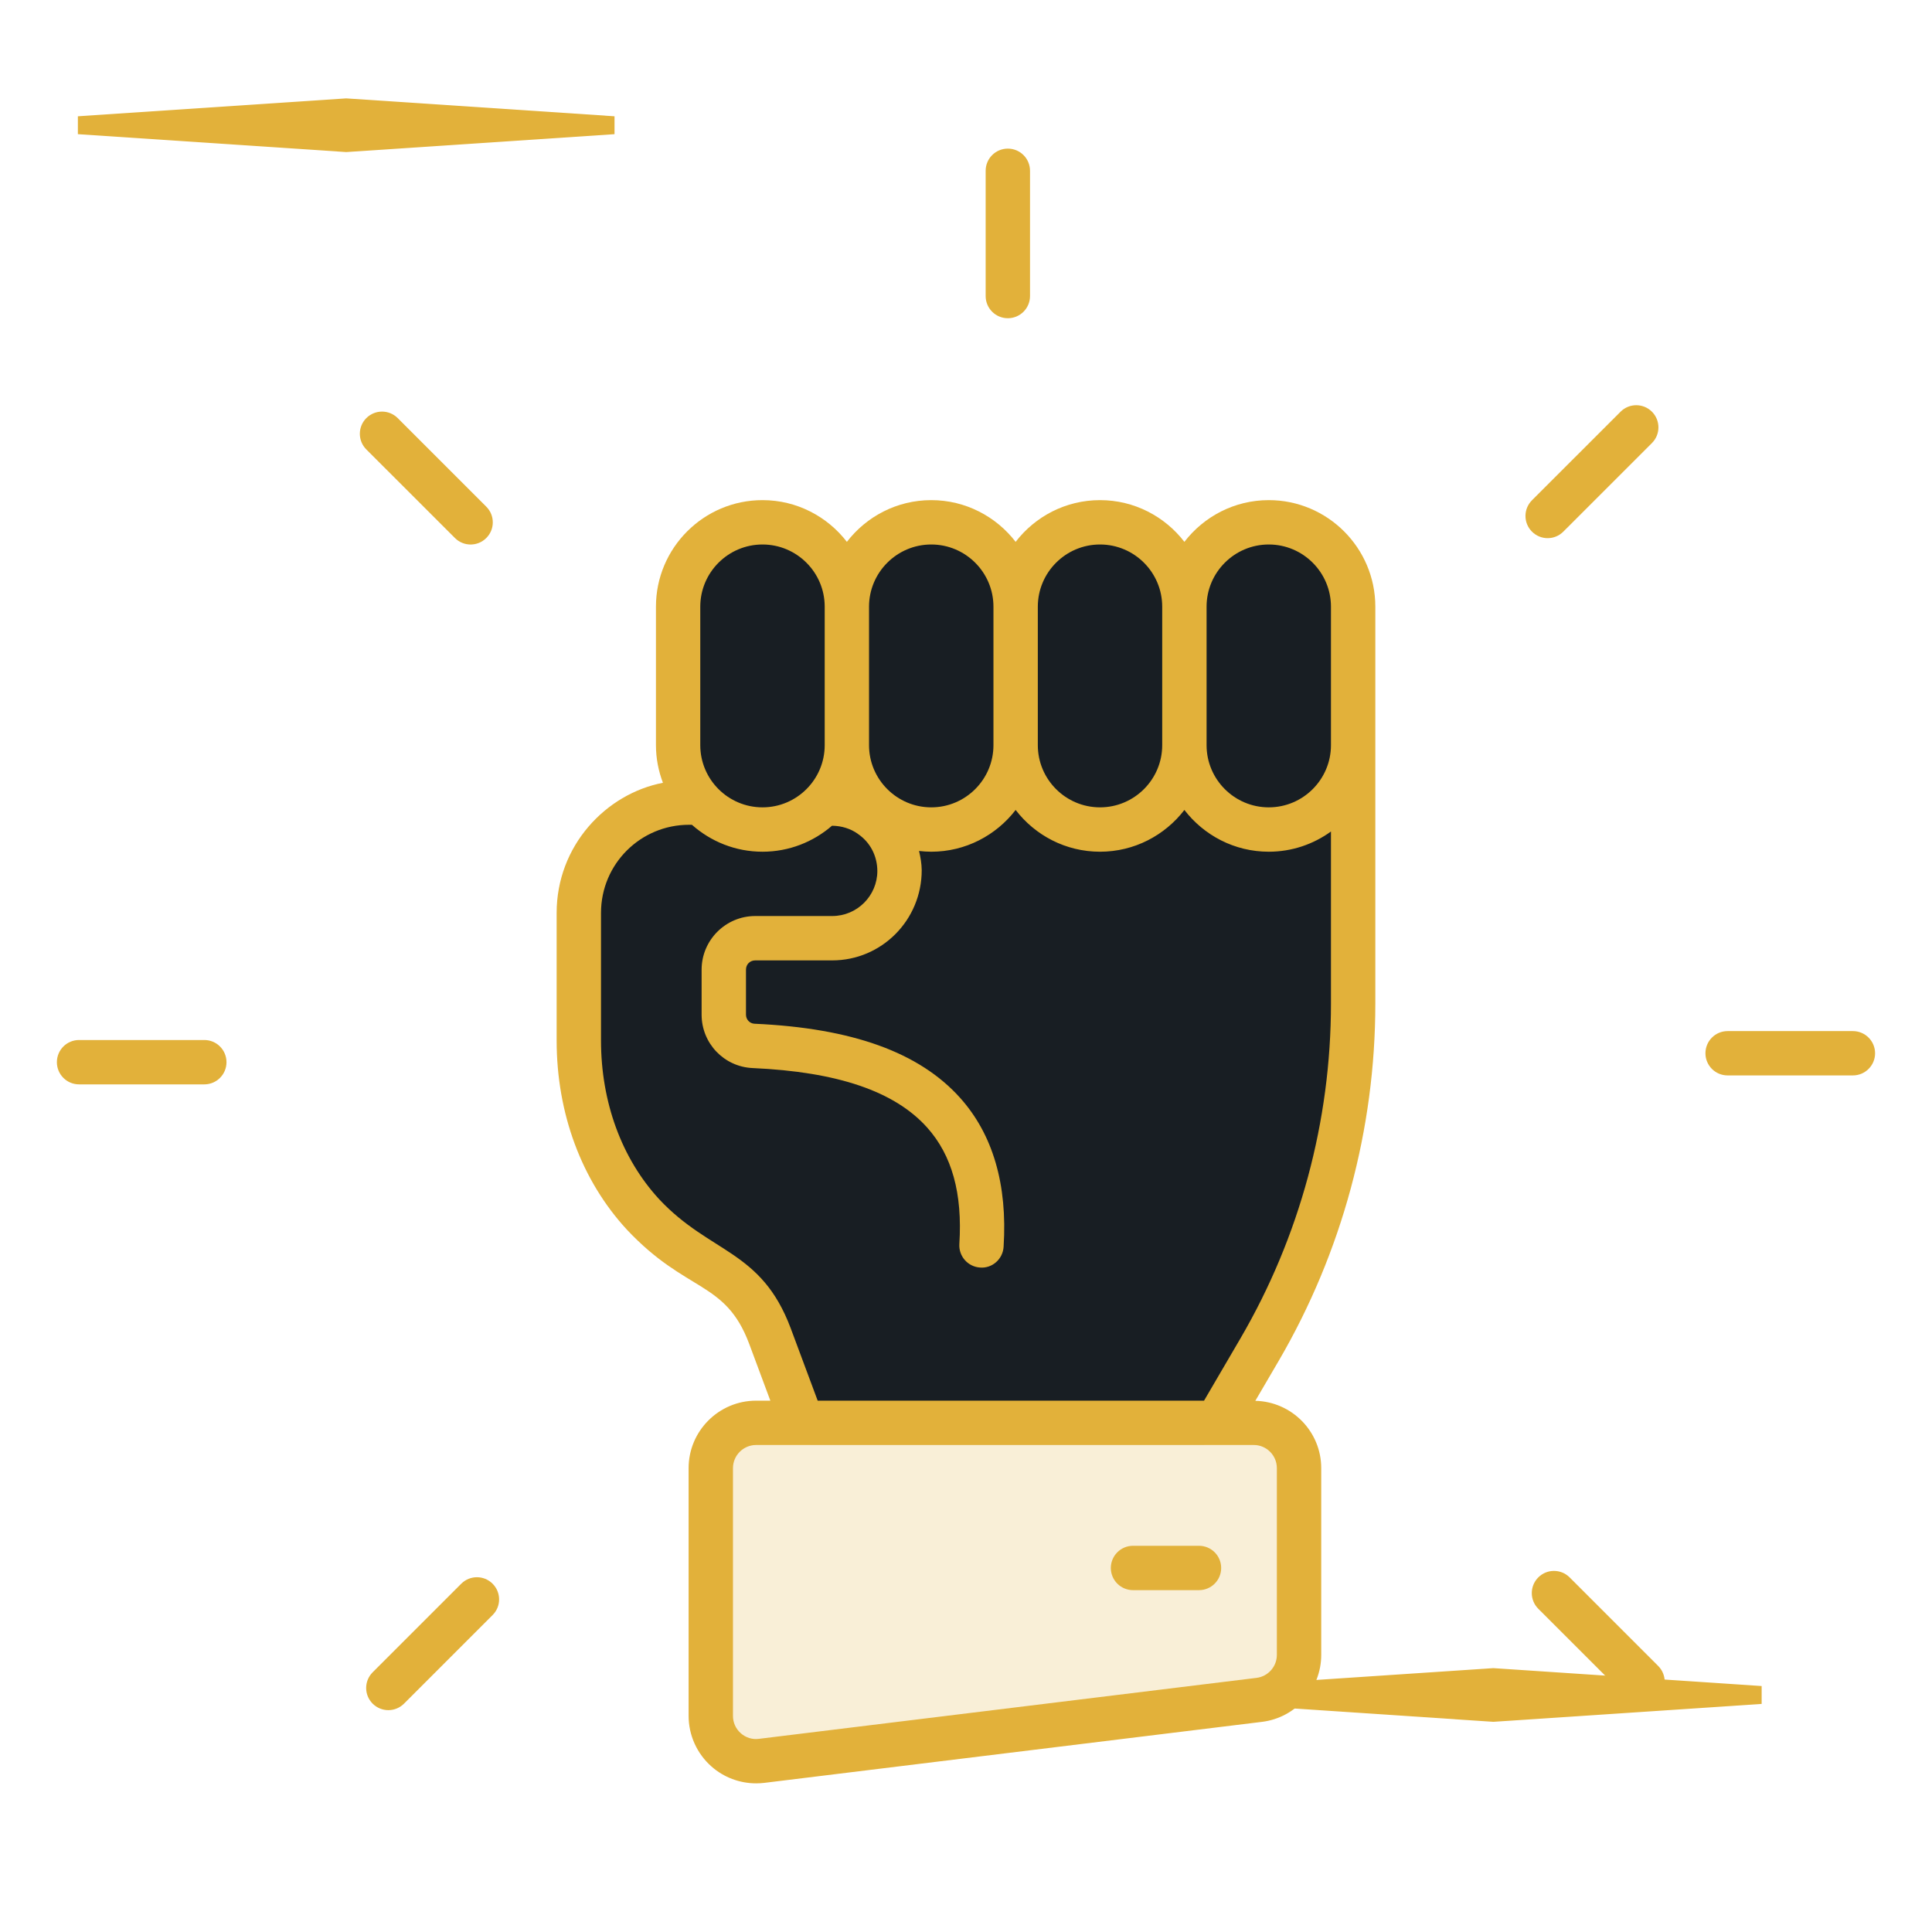 <svg width="52" height="52" viewBox="0 0 52 52" fill="none" xmlns="http://www.w3.org/2000/svg">
<g clip-path="url(#clip0_2125_7069)">
<path d="M26.418 33.519C26.657 29.747 24.192 28.323 20.284 28.148C19.838 28.129 19.482 27.76 19.482 27.307V26.097C19.482 25.625 19.857 25.25 20.329 25.25H22.4C23.403 25.25 24.212 24.434 24.212 23.438C24.212 23.431 24.212 23.431 24.212 23.425C24.205 22.81 23.901 22.273 23.429 21.95L36.02 17.738L36.421 17.621V27.01C36.421 30.284 35.554 33.493 33.904 36.32L32.41 38.876H21.811L20.724 35.958C20.413 35.13 19.812 34.438 19.029 34.017C18.362 33.655 17.799 33.208 17.308 32.684C16.143 31.422 15.58 29.721 15.58 28V24.57C15.58 22.92 16.919 21.587 18.569 21.6L22.413 21.626C22.794 21.633 23.144 21.749 23.429 21.95" fill="#181E23"/>
<path d="M22.794 16.328V20.055C22.794 21.309 21.777 22.326 20.523 22.326C19.269 22.326 18.252 21.309 18.252 20.055V16.328C18.252 15.073 19.269 14.057 20.523 14.057C21.777 14.057 22.794 15.073 22.794 16.328Z" fill="#181E23"/>
<path d="M27.337 16.328V20.055C27.337 21.309 26.32 22.326 25.066 22.326C23.812 22.326 22.795 21.309 22.795 20.055V16.328C22.795 15.073 23.812 14.057 25.066 14.057C26.32 14.057 27.337 15.073 27.337 16.328Z" fill="#181E23"/>
<path d="M31.878 16.328V20.055C31.878 21.309 30.861 22.326 29.607 22.326C28.353 22.326 27.336 21.309 27.336 20.055V16.328C27.336 15.073 28.353 14.057 29.607 14.057C30.861 14.057 31.878 15.073 31.878 16.328Z" fill="#181E23"/>
<path d="M36.421 16.328V20.055C36.421 21.309 35.404 22.326 34.15 22.326C32.896 22.326 31.879 21.309 31.879 20.055V16.328C31.879 15.073 32.896 14.057 34.15 14.057C35.404 14.057 36.421 15.073 36.421 16.328Z" fill="#181E23"/>
<path d="M34.964 39.515V44.54C34.964 45.156 34.504 45.676 33.892 45.751L20.499 47.393C19.772 47.482 19.131 46.915 19.131 46.182V39.515C19.131 38.841 19.677 38.295 20.351 38.295H33.744C34.418 38.295 34.964 38.841 34.964 39.515Z" fill="#E2B13A" fill-opacity="0.2"/>
<path d="M34.149 13.461C33.224 13.461 32.403 13.903 31.878 14.584C31.353 13.903 30.532 13.461 29.607 13.461C28.682 13.461 27.86 13.903 27.336 14.584C26.811 13.903 25.989 13.461 25.065 13.461C24.14 13.461 23.318 13.903 22.794 14.584C22.269 13.903 21.447 13.461 20.523 13.461C18.941 13.461 17.655 14.747 17.655 16.329V20.056C17.655 20.413 17.723 20.753 17.843 21.069C16.304 21.366 14.982 22.765 14.982 24.572V28.002C14.982 29.966 15.652 31.773 16.871 33.094C18.48 34.808 19.523 34.458 20.164 36.168L20.734 37.699H20.351C19.349 37.699 18.534 38.514 18.534 39.515V46.183C18.534 46.703 18.758 47.199 19.148 47.544C19.481 47.839 19.91 47.999 20.351 47.999C20.424 47.999 20.498 47.995 20.572 47.986L33.966 46.344C34.875 46.233 35.561 45.457 35.561 44.541V39.515C35.561 38.528 34.769 37.726 33.787 37.703L34.419 36.623C36.118 33.71 37.017 30.386 37.017 27.011C37.017 23.057 37.017 20.236 37.017 16.329C37.017 14.747 35.73 13.461 34.149 13.461ZM34.149 14.655C35.072 14.655 35.823 15.406 35.823 16.329C35.823 16.449 35.823 20.277 35.823 20.056C35.823 20.979 35.072 21.73 34.149 21.73C33.226 21.73 32.475 20.979 32.475 20.056V16.329C32.475 15.406 33.226 14.655 34.149 14.655ZM29.607 14.655C30.53 14.655 31.281 15.406 31.281 16.329V20.056C31.281 20.979 30.53 21.73 29.607 21.73C28.684 21.73 27.933 20.979 27.933 20.056V16.329C27.933 15.406 28.684 14.655 29.607 14.655ZM25.065 14.655C25.988 14.655 26.739 15.406 26.739 16.329V20.056C26.739 20.979 25.988 21.73 25.065 21.73C24.142 21.73 23.39 20.979 23.39 20.056V16.329C23.39 15.406 24.142 14.655 25.065 14.655ZM18.848 16.329C18.848 15.406 19.599 14.655 20.523 14.655C21.446 14.655 22.197 15.406 22.197 16.329V20.056C22.197 20.979 21.446 21.73 20.523 21.73C19.599 21.73 18.848 20.979 18.848 20.056V16.329ZM34.367 39.515V44.541C34.367 44.855 34.132 45.121 33.821 45.16L20.427 46.801C20.249 46.825 20.074 46.77 19.938 46.65C19.803 46.53 19.728 46.364 19.728 46.183V39.515C19.728 39.172 20.008 38.892 20.351 38.892H33.745C34.088 38.892 34.367 39.172 34.367 39.515ZM33.388 36.021L32.407 37.699H22.008L21.282 35.75C20.489 33.636 19.118 33.745 17.745 32.281C16.733 31.185 16.176 29.665 16.176 28.002V24.572C16.176 23.25 17.244 22.199 18.545 22.199H18.565L18.624 22.2C19.131 22.649 19.794 22.924 20.523 22.924C21.238 22.924 21.891 22.659 22.393 22.225L22.402 22.225C22.655 22.229 22.891 22.303 23.084 22.439C23.084 22.44 23.085 22.44 23.085 22.44C23.085 22.44 23.086 22.44 23.086 22.441C23.086 22.441 23.087 22.441 23.087 22.442C23.088 22.442 23.088 22.442 23.088 22.443C23.089 22.443 23.09 22.444 23.091 22.445C23.419 22.669 23.61 23.03 23.614 23.44C23.614 24.11 23.069 24.655 22.399 24.655H20.328C19.532 24.655 18.884 25.303 18.884 26.099V27.309C18.884 28.081 19.487 28.713 20.257 28.747C22.543 28.849 24.079 29.372 24.952 30.345C25.623 31.093 25.908 32.12 25.821 33.483C25.801 33.812 26.05 34.095 26.379 34.116C26.706 34.143 26.992 33.888 27.012 33.558C27.119 31.883 26.724 30.533 25.84 29.547C24.742 28.323 22.933 27.672 20.309 27.554C20.179 27.549 20.078 27.441 20.078 27.309V26.099C20.078 25.956 20.185 25.849 20.328 25.849H22.399C23.727 25.849 24.808 24.768 24.808 23.42C24.806 23.244 24.776 23.072 24.736 22.904C24.844 22.916 24.953 22.924 25.065 22.924C25.989 22.924 26.811 22.482 27.336 21.8C27.86 22.482 28.682 22.924 29.607 22.924C30.532 22.924 31.353 22.482 31.878 21.8C32.403 22.482 33.224 22.924 34.149 22.924C34.774 22.924 35.352 22.721 35.823 22.38V27.012C35.823 30.175 34.981 33.291 33.388 36.021Z" fill="#E2B13A"/>
<path d="M32.271 41.605H30.495C30.166 41.605 29.898 41.873 29.898 42.202C29.898 42.532 30.166 42.799 30.495 42.799H32.271C32.601 42.799 32.868 42.532 32.868 42.202C32.868 41.873 32.601 41.605 32.271 41.605Z" fill="#E2B13A"/>
<path d="M27.126 8.565C27.456 8.565 27.723 8.298 27.723 7.968V4.597C27.723 4.267 27.456 4 27.126 4C26.796 4 26.529 4.267 26.529 4.597V7.968C26.529 8.298 26.796 8.565 27.126 8.565Z" fill="#E2B13A"/>
<path d="M42.077 14.309L44.462 11.925C44.695 11.692 44.695 11.314 44.462 11.081C44.228 10.848 43.851 10.848 43.618 11.081L41.233 13.465C41 13.699 41 14.076 41.233 14.309C41.467 14.543 41.844 14.543 42.077 14.309Z" fill="#E2B13A"/>
<path d="M12.414 42.626L10.03 45.01C9.797 45.243 9.797 45.621 10.03 45.854C10.264 46.087 10.641 46.087 10.874 45.854L13.258 43.47C13.492 43.237 13.492 42.859 13.258 42.626C13.025 42.393 12.648 42.393 12.414 42.626Z" fill="#E2B13A"/>
<path d="M49.871 27.752H46.499C46.169 27.752 45.902 28.019 45.902 28.349C45.902 28.678 46.169 28.945 46.499 28.945H49.871C50.2 28.945 50.468 28.678 50.468 28.349C50.468 28.019 50.2 27.752 49.871 27.752Z" fill="#E2B13A"/>
<path d="M5.5 27.992H2.128C1.798 27.992 1.531 28.259 1.531 28.589C1.531 28.919 1.798 29.186 2.128 29.186H5.5C5.829 29.186 6.096 28.919 6.096 28.589C6.096 28.259 5.829 27.992 5.5 27.992Z" fill="#E2B13A"/>
<path d="M42.247 42.456C42.014 42.223 41.636 42.223 41.403 42.456C41.17 42.689 41.17 43.067 41.403 43.3L43.788 45.684C44.021 45.917 44.398 45.917 44.631 45.684C44.864 45.451 44.864 45.074 44.631 44.84L42.247 42.456Z" fill="#E2B13A"/>
<path d="M12.245 14.481C12.478 14.714 12.855 14.714 13.088 14.481C13.322 14.248 13.322 13.87 13.088 13.637L10.704 11.253C10.471 11.02 10.094 11.02 9.86 11.253C9.627 11.486 9.627 11.864 9.86 12.097L12.245 14.481Z" fill="#E2B13A"/>
<g filter="url(#filter0_f_2125_7069)">
<path d="M2.096 3.13L9.318 2.648L16.54 3.13V3.611L9.318 4.093L2.096 3.611V3.13Z" fill="#E2B13A"/>
</g>
<g filter="url(#filter1_f_2125_7069)">
<path d="M32.971 45.38L40.193 44.898L47.415 45.38V45.861L40.193 46.343L32.971 45.861V45.38Z" fill="#E2B13A"/>
</g>
</g>
<defs>
<filter id="filter0_f_2125_7069" x="-1.904" y="-1.352" width="22.445" height="9.445" filterUnits="userSpaceOnUse" color-interpolation-filters="sRGB">
<feFlood flood-opacity="0" result="BackgroundImageFix"/>
<feBlend mode="normal" in="SourceGraphic" in2="BackgroundImageFix" result="shape"/>
<feGaussianBlur stdDeviation="2" result="effect1_foregroundBlur_2125_7069"/>
</filter>
<filter id="filter1_f_2125_7069" x="28.971" y="40.898" width="22.445" height="9.445" filterUnits="userSpaceOnUse" color-interpolation-filters="sRGB">
<feFlood flood-opacity="0" result="BackgroundImageFix"/>
<feBlend mode="normal" in="SourceGraphic" in2="BackgroundImageFix" result="shape"/>
<feGaussianBlur stdDeviation="2" result="effect1_foregroundBlur_2125_7069"/>
</filter>
<clipPath id="clip0_2125_7069">
<rect width="52" height="52" fill="white"/>
</clipPath>
</defs>
</svg>
